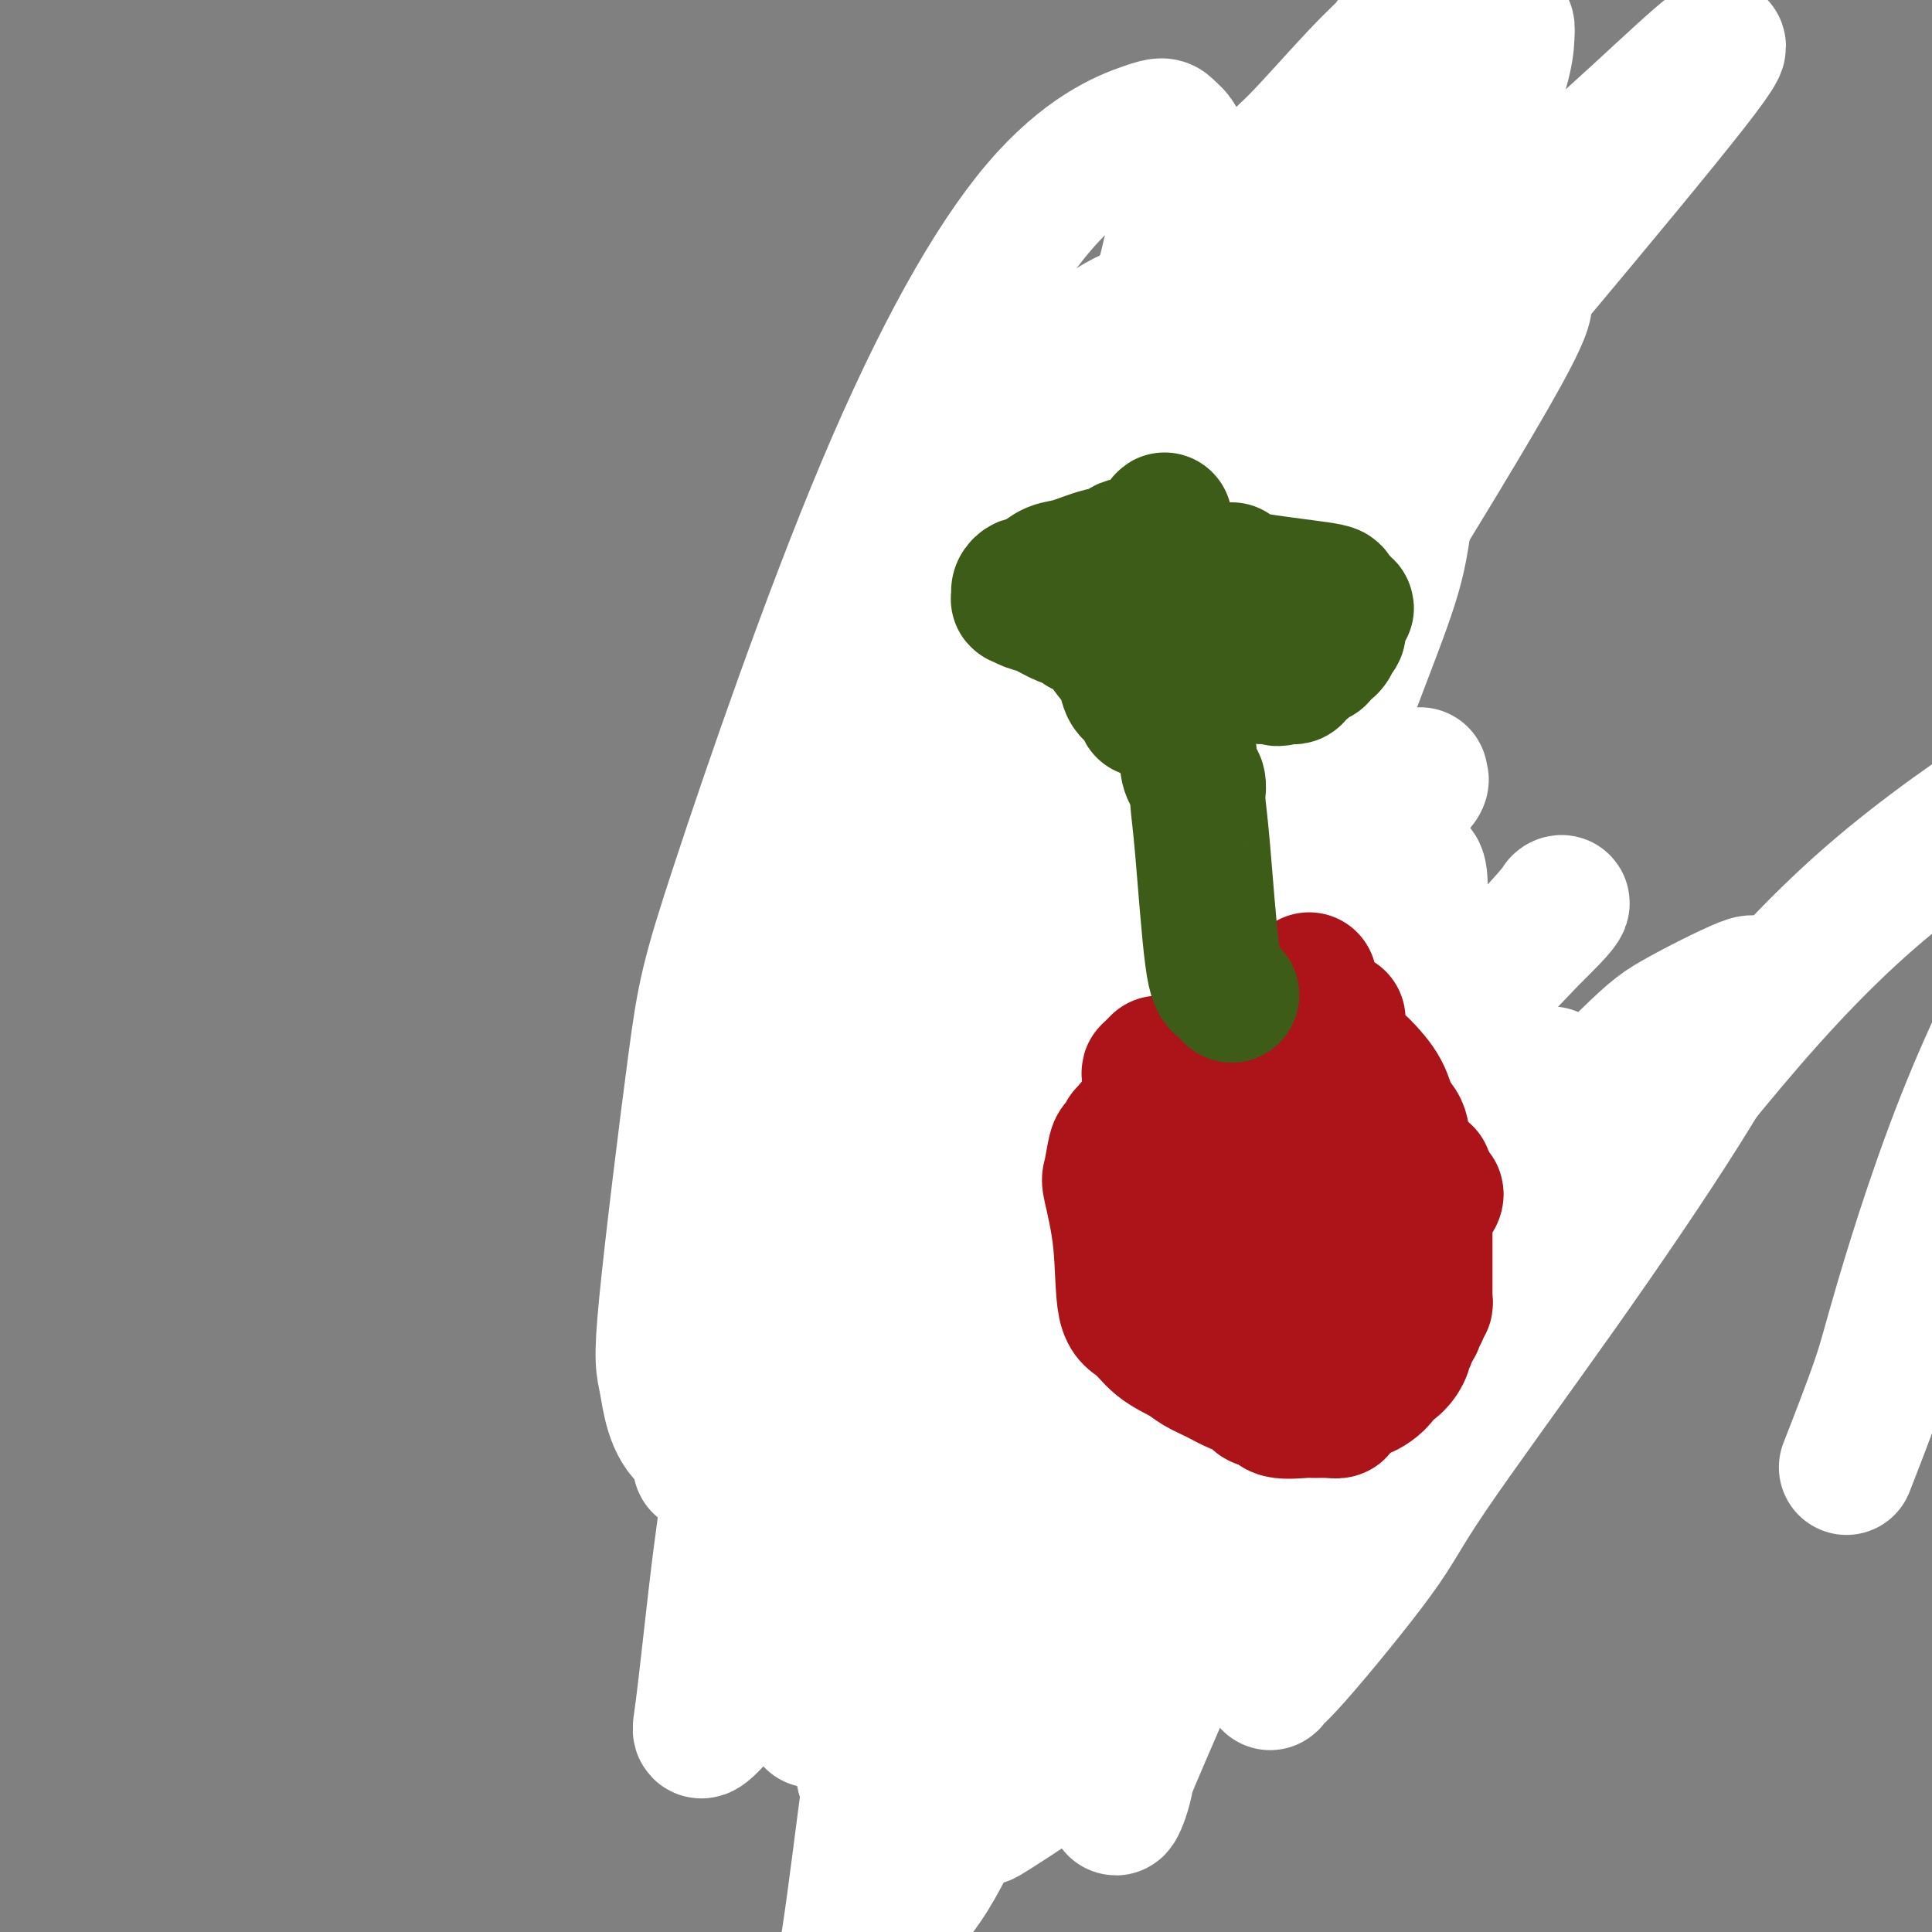 <svg viewBox='0 0 400 400' version='1.1' xmlns='http://www.w3.org/2000/svg' xmlns:xlink='http://www.w3.org/1999/xlink'><rect x="0" y="0" width="400" height="400" fill="#808080" stroke="none"/><g fill='none' stroke='#AD1419' stroke-width='28' stroke-linecap='round' stroke-linejoin='round'><path d='M194,243c0.000,0.000 0.100,0.100 0.1,0.1'/><path d='M200,246c0.060,-1.316 0.120,-2.633 0,-5c-0.120,-2.367 -0.421,-5.785 0,-8c0.421,-2.215 1.565,-3.228 2,-4c0.435,-0.772 0.161,-1.302 1,-2c0.839,-0.698 2.791,-1.562 4,-2c1.209,-0.438 1.675,-0.449 3,-1c1.325,-0.551 3.510,-1.640 5,-2c1.490,-0.360 2.286,0.011 3,0c0.714,-0.011 1.347,-0.405 2,0c0.653,0.405 1.327,1.607 2,3c0.673,1.393 1.346,2.976 2,4c0.654,1.024 1.290,1.489 2,3c0.710,1.511 1.494,4.069 2,6c0.506,1.931 0.735,3.235 1,4c0.265,0.765 0.565,0.993 1,2c0.435,1.007 1.003,2.795 1,4c-0.003,1.205 -0.578,1.828 -1,2c-0.422,0.172 -0.690,-0.108 -1,0c-0.310,0.108 -0.660,0.602 -1,1c-0.340,0.398 -0.670,0.699 -1,1'/><path d='M227,252c-1.032,0.579 -1.613,0.025 -2,0c-0.387,-0.025 -0.579,0.478 -1,1c-0.421,0.522 -1.070,1.064 -2,1c-0.930,-0.064 -2.140,-0.733 -3,-1c-0.860,-0.267 -1.371,-0.133 -2,0c-0.629,0.133 -1.377,0.264 -3,-1c-1.623,-1.264 -4.121,-3.922 -5,-4c-0.879,-0.078 -0.141,2.424 -2,-1c-1.859,-3.424 -6.317,-12.775 -8,-17c-1.683,-4.225 -0.592,-3.325 -1,-5c-0.408,-1.675 -2.316,-5.926 -3,-8c-0.684,-2.074 -0.143,-1.970 0,-2c0.143,-0.030 -0.112,-0.193 0,-1c0.112,-0.807 0.592,-2.258 1,-3c0.408,-0.742 0.745,-0.776 1,-1c0.255,-0.224 0.429,-0.638 1,-1c0.571,-0.362 1.541,-0.671 2,-1c0.459,-0.329 0.408,-0.677 1,-1c0.592,-0.323 1.828,-0.621 4,-1c2.172,-0.379 5.278,-0.840 7,-1c1.722,-0.160 2.058,-0.021 4,1c1.942,1.021 5.490,2.924 8,5c2.510,2.076 3.982,4.325 5,6c1.018,1.675 1.583,2.775 2,5c0.417,2.225 0.687,5.576 1,8c0.313,2.424 0.669,3.920 1,6c0.331,2.080 0.639,4.742 1,6c0.361,1.258 0.777,1.110 1,2c0.223,0.890 0.252,2.816 0,4c-0.252,1.184 -0.786,1.624 -1,2c-0.214,0.376 -0.107,0.688 0,1'/><path d='M234,251c0.646,5.439 -0.239,2.036 -1,1c-0.761,-1.036 -1.400,0.295 -2,1c-0.600,0.705 -1.162,0.783 -2,1c-0.838,0.217 -1.951,0.573 -3,1c-1.049,0.427 -2.035,0.924 -3,1c-0.965,0.076 -1.909,-0.269 -3,0c-1.091,0.269 -2.327,1.151 -4,1c-1.673,-0.151 -3.781,-1.337 -5,-2c-1.219,-0.663 -1.547,-0.803 -2,-1c-0.453,-0.197 -1.029,-0.450 -2,-1c-0.971,-0.550 -2.337,-1.396 -4,-6c-1.663,-4.604 -3.622,-12.965 -5,-17c-1.378,-4.035 -2.174,-3.744 -3,-5c-0.826,-1.256 -1.680,-4.058 -2,-6c-0.320,-1.942 -0.104,-3.023 0,-3c0.104,0.023 0.097,1.152 0,1c-0.097,-0.152 -0.284,-1.584 0,-2c0.284,-0.416 1.039,0.183 1,0c-0.039,-0.183 -0.871,-1.150 2,-1c2.871,0.150 9.446,1.415 13,2c3.554,0.585 4.089,0.491 6,2c1.911,1.509 5.199,4.622 7,7c1.801,2.378 2.115,4.019 3,7c0.885,2.981 2.339,7.300 3,10c0.661,2.700 0.527,3.781 1,6c0.473,2.219 1.552,5.575 2,9c0.448,3.425 0.264,6.918 0,9c-0.264,2.082 -0.610,2.753 -1,4c-0.390,1.247 -0.826,3.071 -1,4c-0.174,0.929 -0.087,0.965 0,1'/><path d='M229,275c-0.495,3.165 -0.731,2.077 -1,2c-0.269,-0.077 -0.570,0.856 -2,2c-1.430,1.144 -3.987,2.500 -5,3c-1.013,0.500 -0.480,0.145 -1,0c-0.520,-0.145 -2.093,-0.081 -4,0c-1.907,0.081 -4.147,0.180 -7,-1c-2.853,-1.180 -6.320,-3.640 -9,-6c-2.680,-2.360 -4.575,-4.619 -7,-10c-2.425,-5.381 -5.382,-13.882 -7,-20c-1.618,-6.118 -1.897,-9.853 -2,-12c-0.103,-2.147 -0.029,-2.707 0,-5c0.029,-2.293 0.012,-6.321 0,-9c-0.012,-2.679 -0.021,-4.011 1,-6c1.021,-1.989 3.072,-4.637 4,-6c0.928,-1.363 0.733,-1.443 2,-2c1.267,-0.557 3.995,-1.593 8,-2c4.005,-0.407 9.287,-0.187 12,0c2.713,0.187 2.858,0.341 4,1c1.142,0.659 3.281,1.823 5,4c1.719,2.177 3.018,5.368 4,7c0.982,1.632 1.648,1.706 3,4c1.352,2.294 3.389,6.807 5,11c1.611,4.193 2.796,8.064 4,13c1.204,4.936 2.427,10.936 3,14c0.573,3.064 0.496,3.192 1,6c0.504,2.808 1.587,8.296 2,11c0.413,2.704 0.155,2.622 0,4c-0.155,1.378 -0.206,4.215 -1,6c-0.794,1.785 -2.329,2.519 -3,3c-0.671,0.481 -0.477,0.709 -1,1c-0.523,0.291 -1.761,0.646 -3,1'/><path d='M234,289c-2.118,0.885 -3.914,0.598 -6,0c-2.086,-0.598 -4.461,-1.505 -6,-2c-1.539,-0.495 -2.241,-0.576 -4,-2c-1.759,-1.424 -4.576,-4.189 -7,-6c-2.424,-1.811 -4.454,-2.668 -8,-8c-3.546,-5.332 -8.607,-15.138 -11,-20c-2.393,-4.862 -2.119,-4.780 -3,-10c-0.881,-5.220 -2.917,-15.743 -4,-22c-1.083,-6.257 -1.214,-8.248 -1,-10c0.214,-1.752 0.772,-3.266 2,-5c1.228,-1.734 3.125,-3.689 3,-4c-0.125,-0.311 -2.271,1.023 -1,1c1.271,-0.023 5.959,-1.402 13,-1c7.041,0.402 16.434,2.586 21,4c4.566,1.414 4.306,2.060 6,4c1.694,1.940 5.342,5.176 8,9c2.658,3.824 4.327,8.235 5,11c0.673,2.765 0.351,3.882 1,7c0.649,3.118 2.271,8.237 3,13c0.729,4.763 0.565,9.169 1,13c0.435,3.831 1.467,7.088 2,9c0.533,1.912 0.566,2.481 0,4c-0.566,1.519 -1.731,3.990 -2,5c-0.269,1.010 0.360,0.559 0,1c-0.360,0.441 -1.708,1.772 -3,3c-1.292,1.228 -2.529,2.351 -5,3c-2.471,0.649 -6.178,0.823 -8,1c-1.822,0.177 -1.760,0.355 -3,1c-1.240,0.645 -3.783,1.756 -6,2c-2.217,0.244 -4.109,-0.378 -6,-1'/><path d='M215,289c-3.986,0.127 -2.450,-1.056 -4,-2c-1.550,-0.944 -6.187,-1.651 -10,-4c-3.813,-2.349 -6.802,-6.341 -8,-8c-1.198,-1.659 -0.603,-0.987 -2,-5c-1.397,-4.013 -4.785,-12.713 -7,-21c-2.215,-8.287 -3.256,-16.160 -4,-25c-0.744,-8.840 -1.192,-18.646 -1,-25c0.192,-6.354 1.024,-9.257 2,-12c0.976,-2.743 2.097,-5.326 3,-7c0.903,-1.674 1.589,-2.440 2,-3c0.411,-0.560 0.548,-0.915 1,-1c0.452,-0.085 1.218,0.100 1,0c-0.218,-0.100 -1.420,-0.484 1,0c2.420,0.484 8.463,1.837 14,7c5.537,5.163 10.569,14.135 13,19c2.431,4.865 2.261,5.622 3,10c0.739,4.378 2.387,12.376 4,19c1.613,6.624 3.189,11.875 4,18c0.811,6.125 0.855,13.124 1,17c0.145,3.876 0.390,4.629 1,7c0.610,2.371 1.586,6.359 2,10c0.414,3.641 0.267,6.936 0,9c-0.267,2.064 -0.652,2.896 -1,4c-0.348,1.104 -0.658,2.480 -2,4c-1.342,1.520 -3.716,3.185 -5,4c-1.284,0.815 -1.480,0.782 -3,1c-1.520,0.218 -4.366,0.687 -8,-1c-3.634,-1.687 -8.055,-5.531 -11,-8c-2.945,-2.469 -4.413,-3.563 -7,-7c-2.587,-3.437 -6.294,-9.219 -10,-15'/><path d='M184,274c-2.732,-4.865 -4.562,-9.527 -6,-13c-1.438,-3.473 -2.483,-5.757 -3,-7c-0.517,-1.243 -0.507,-1.445 -1,-3c-0.493,-1.555 -1.491,-4.462 -2,-9c-0.509,-4.538 -0.529,-10.706 -1,-14c-0.471,-3.294 -1.392,-3.715 -1,-8c0.392,-4.285 2.097,-12.433 3,-16c0.903,-3.567 1.005,-2.553 3,-3c1.995,-0.447 5.883,-2.354 8,-3c2.117,-0.646 2.461,-0.032 5,0c2.539,0.032 7.271,-0.517 12,0c4.729,0.517 9.454,2.102 12,3c2.546,0.898 2.912,1.109 5,3c2.088,1.891 5.896,5.462 9,10c3.104,4.538 5.504,10.044 7,13c1.496,2.956 2.090,3.363 3,6c0.910,2.637 2.138,7.505 3,12c0.862,4.495 1.359,8.617 2,12c0.641,3.383 1.426,6.028 2,8c0.574,1.972 0.938,3.270 1,4c0.062,0.730 -0.179,0.892 0,1c0.179,0.108 0.778,0.161 1,1c0.222,0.839 0.066,2.463 0,3c-0.066,0.537 -0.043,-0.012 0,0c0.043,0.012 0.107,0.586 0,1c-0.107,0.414 -0.383,0.668 -3,1c-2.617,0.332 -7.574,0.741 -15,-1c-7.426,-1.741 -17.320,-5.632 -22,-8c-4.680,-2.368 -4.145,-3.215 -6,-6c-1.855,-2.785 -6.102,-7.510 -9,-12c-2.898,-4.490 -4.449,-8.745 -6,-13'/><path d='M185,236c-3.307,-5.798 -1.074,-4.794 -1,-8c0.074,-3.206 -2.012,-10.622 -3,-18c-0.988,-7.378 -0.876,-14.719 -1,-19c-0.124,-4.281 -0.482,-5.501 0,-8c0.482,-2.499 1.803,-6.277 3,-9c1.197,-2.723 2.268,-4.390 5,-4c2.732,0.390 7.123,2.838 10,4c2.877,1.162 4.240,1.039 8,4c3.760,2.961 9.918,9.006 14,15c4.082,5.994 6.089,11.935 8,15c1.911,3.065 3.726,3.252 5,6c1.274,2.748 2.008,8.057 4,13c1.992,4.943 5.242,9.522 7,12c1.758,2.478 2.026,2.857 3,6c0.974,3.143 2.656,9.050 4,14c1.344,4.950 2.349,8.942 3,11c0.651,2.058 0.947,2.181 1,4c0.053,1.819 -0.138,5.335 0,8c0.138,2.665 0.606,4.479 0,6c-0.606,1.521 -2.285,2.747 -2,3c0.285,0.253 2.535,-0.469 1,-1c-1.535,-0.531 -6.855,-0.871 -15,-10c-8.145,-9.129 -19.116,-27.049 -24,-37c-4.884,-9.951 -3.682,-11.935 -5,-17c-1.318,-5.065 -5.157,-13.210 -6,-18c-0.843,-4.790 1.310,-6.223 2,-7c0.690,-0.777 -0.083,-0.896 0,-1c0.083,-0.104 1.022,-0.193 2,-1c0.978,-0.807 1.994,-2.333 3,-3c1.006,-0.667 2.002,-0.476 3,-1c0.998,-0.524 1.999,-1.762 3,-3'/><path d='M217,192c2.498,-1.389 3.243,-0.360 4,0c0.757,0.360 1.525,0.052 3,0c1.475,-0.052 3.657,0.153 8,4c4.343,3.847 10.847,11.338 15,18c4.153,6.662 5.955,12.497 8,18c2.045,5.503 4.333,10.673 6,15c1.667,4.327 2.713,7.809 3,10c0.287,2.191 -0.187,3.089 1,5c1.187,1.911 4.033,4.834 6,9c1.967,4.166 3.054,9.575 4,13c0.946,3.425 1.751,4.867 2,7c0.249,2.133 -0.059,4.957 0,7c0.059,2.043 0.484,3.304 -2,4c-2.484,0.696 -7.878,0.825 -11,1c-3.122,0.175 -3.971,0.394 -7,0c-3.029,-0.394 -8.239,-1.401 -14,-2c-5.761,-0.599 -12.075,-0.791 -15,-1c-2.925,-0.209 -2.462,-0.436 -4,-1c-1.538,-0.564 -5.077,-1.466 -9,-3c-3.923,-1.534 -8.229,-3.699 -11,-5c-2.771,-1.301 -4.005,-1.737 -7,-5c-2.995,-3.263 -7.750,-9.353 -11,-18c-3.250,-8.647 -4.994,-19.850 -6,-26c-1.006,-6.150 -1.274,-7.246 -2,-14c-0.726,-6.754 -1.912,-19.167 -2,-31c-0.088,-11.833 0.921,-23.085 4,-34c3.079,-10.915 8.227,-21.493 11,-27c2.773,-5.507 3.170,-5.944 7,-9c3.830,-3.056 11.094,-8.730 16,-12c4.906,-3.270 7.453,-4.135 10,-5'/><path d='M224,110c4.629,-2.588 3.203,-0.556 4,1c0.797,1.556 3.818,2.638 5,9c1.182,6.362 0.524,18.005 0,25c-0.524,6.995 -0.913,9.344 -1,16c-0.087,6.656 0.127,17.621 1,31c0.873,13.379 2.405,29.172 4,38c1.595,8.828 3.252,10.689 4,15c0.748,4.311 0.586,11.071 1,17c0.414,5.929 1.405,11.028 2,14c0.595,2.972 0.794,3.818 1,7c0.206,3.182 0.417,8.699 0,13c-0.417,4.301 -1.463,7.388 -2,9c-0.537,1.612 -0.564,1.751 -2,3c-1.436,1.249 -4.279,3.607 -8,4c-3.721,0.393 -8.320,-1.179 -11,-2c-2.680,-0.821 -3.441,-0.891 -7,-3c-3.559,-2.109 -9.917,-6.257 -15,-11c-5.083,-4.743 -8.892,-10.081 -11,-13c-2.108,-2.919 -2.516,-3.418 -4,-6c-1.484,-2.582 -4.042,-7.245 -7,-14c-2.958,-6.755 -6.314,-15.602 -8,-21c-1.686,-5.398 -1.703,-7.348 -3,-13c-1.297,-5.652 -3.875,-15.008 -5,-22c-1.125,-6.992 -0.797,-11.620 0,-16c0.797,-4.380 2.063,-8.511 3,-11c0.937,-2.489 1.547,-3.335 4,-5c2.453,-1.665 6.750,-4.147 11,-7c4.250,-2.853 8.452,-6.076 11,-8c2.548,-1.924 3.442,-2.550 7,-3c3.558,-0.450 9.779,-0.725 16,-1'/><path d='M214,156c4.753,1.528 8.636,5.848 10,7c1.364,1.152 0.211,-0.863 4,9c3.789,9.863 12.522,31.605 16,41c3.478,9.395 1.703,6.442 2,9c0.297,2.558 2.667,10.628 4,17c1.333,6.372 1.630,11.048 2,16c0.370,4.952 0.811,10.182 1,13c0.189,2.818 0.124,3.223 0,5c-0.124,1.777 -0.306,4.924 -1,8c-0.694,3.076 -1.900,6.081 -3,8c-1.100,1.919 -2.094,2.753 -5,4c-2.906,1.247 -7.723,2.909 -12,4c-4.277,1.091 -8.013,1.613 -10,2c-1.987,0.387 -2.225,0.641 -7,-4c-4.775,-4.641 -14.087,-14.175 -21,-30c-6.913,-15.825 -11.426,-37.941 -14,-50c-2.574,-12.059 -3.207,-14.061 -3,-22c0.207,-7.939 1.254,-21.816 3,-33c1.746,-11.184 4.190,-19.676 9,-29c4.810,-9.324 11.987,-19.480 16,-25c4.013,-5.520 4.862,-6.403 7,-9c2.138,-2.597 5.564,-6.907 9,-9c3.436,-2.093 6.880,-1.967 9,-2c2.120,-0.033 2.914,-0.224 4,1c1.086,1.224 2.463,3.863 3,12c0.537,8.137 0.235,21.771 0,30c-0.235,8.229 -0.403,11.051 1,21c1.403,9.949 4.378,27.025 7,40c2.622,12.975 4.892,21.850 6,27c1.108,5.150 1.054,6.575 1,8'/><path d='M252,225c2.824,13.471 2.884,9.650 3,10c0.116,0.350 0.287,4.872 1,9c0.713,4.128 1.967,7.862 2,10c0.033,2.138 -1.155,2.679 -2,3c-0.845,0.321 -1.346,0.423 -1,1c0.346,0.577 1.538,1.630 -2,3c-3.538,1.370 -11.806,3.059 -20,3c-8.194,-0.059 -16.315,-1.866 -21,-3c-4.685,-1.134 -5.936,-1.596 -10,-5c-4.064,-3.404 -10.943,-9.749 -15,-17c-4.057,-7.251 -5.293,-15.409 -6,-20c-0.707,-4.591 -0.886,-5.616 -1,-10c-0.114,-4.384 -0.165,-12.128 0,-20c0.165,-7.872 0.545,-15.874 1,-20c0.455,-4.126 0.985,-4.377 2,-8c1.015,-3.623 2.516,-10.618 4,-16c1.484,-5.382 2.953,-9.152 7,-12c4.047,-2.848 10.674,-4.773 14,-6c3.326,-1.227 3.352,-1.754 7,-2c3.648,-0.246 10.920,-0.209 18,0c7.080,0.209 13.970,0.592 18,1c4.030,0.408 5.200,0.841 8,1c2.800,0.159 7.228,0.046 9,0c1.772,-0.046 0.886,-0.023 0,0'/></g>
<g fill='none' stroke='#FFFFFF' stroke-width='28' stroke-linecap='round' stroke-linejoin='round'><path d='M218,303c-3.617,-1.104 -7.234,-2.207 -11,-11c-3.766,-8.793 -7.681,-25.275 -11,-39c-3.319,-13.725 -6.042,-24.691 -7,-37c-0.958,-12.309 -0.150,-25.960 0,-33c0.150,-7.040 -0.359,-7.470 0,-14c0.359,-6.530 1.587,-19.161 5,-32c3.413,-12.839 9.012,-25.885 12,-33c2.988,-7.115 3.366,-8.300 6,-13c2.634,-4.700 7.525,-12.917 12,-18c4.475,-5.083 8.536,-7.033 11,-8c2.464,-0.967 3.331,-0.950 5,0c1.669,0.950 4.139,2.834 6,8c1.861,5.166 3.114,13.614 4,28c0.886,14.386 1.406,34.708 2,46c0.594,11.292 1.262,13.552 1,27c-0.262,13.448 -1.455,38.082 -2,51c-0.545,12.918 -0.442,14.119 -2,22c-1.558,7.881 -4.779,22.441 -7,31c-2.221,8.559 -3.444,11.117 -3,10c0.444,-1.117 2.556,-5.910 4,-9c1.444,-3.090 2.222,-4.478 4,-13c1.778,-8.522 4.556,-24.178 8,-40c3.444,-15.822 7.552,-31.809 10,-41c2.448,-9.191 3.235,-11.586 6,-19c2.765,-7.414 7.509,-19.849 11,-29c3.491,-9.151 5.730,-15.020 7,-20c1.270,-4.980 1.573,-9.072 2,-11c0.427,-1.928 0.979,-1.694 0,-1c-0.979,0.694 -3.490,1.847 -6,3'/><path d='M285,108c-4.362,5.204 -12.268,17.214 -17,25c-4.732,7.786 -6.292,11.349 -9,21c-2.708,9.651 -6.566,25.389 -13,46c-6.434,20.611 -15.445,46.096 -20,61c-4.555,14.904 -4.653,19.227 -5,22c-0.347,2.773 -0.943,3.997 -1,4c-0.057,0.003 0.426,-1.216 0,0c-0.426,1.216 -1.760,4.866 0,-6c1.760,-10.866 6.615,-36.249 10,-51c3.385,-14.751 5.301,-18.871 10,-33c4.699,-14.129 12.183,-38.269 21,-59c8.817,-20.731 18.969,-38.054 28,-50c9.031,-11.946 16.942,-18.515 21,-22c4.058,-3.485 4.262,-3.886 5,-4c0.738,-0.114 2.011,0.060 -4,11c-6.011,10.940 -19.307,32.646 -27,45c-7.693,12.354 -9.782,15.355 -18,33c-8.218,17.645 -22.563,49.933 -35,79c-12.437,29.067 -22.965,54.912 -29,69c-6.035,14.088 -7.576,16.418 -11,24c-3.424,7.582 -8.730,20.416 -11,25c-2.270,4.584 -1.504,0.919 -1,0c0.504,-0.919 0.746,0.909 1,-9c0.254,-9.909 0.522,-31.554 5,-55c4.478,-23.446 13.168,-48.692 24,-78c10.832,-29.308 23.806,-62.676 31,-82c7.194,-19.324 8.609,-24.602 16,-39c7.391,-14.398 20.759,-37.915 28,-51c7.241,-13.085 8.355,-15.739 9,-17c0.645,-1.261 0.823,-1.131 1,-1'/><path d='M294,16c4.030,-6.502 -4.895,11.744 -13,26c-8.105,14.256 -15.389,24.522 -35,74c-19.611,49.478 -51.547,138.167 -65,177c-13.453,38.833 -8.423,27.809 -8,27c0.423,-0.809 -3.761,8.597 -7,15c-3.239,6.403 -5.532,9.803 -6,8c-0.468,-1.803 0.887,-8.810 7,-28c6.113,-19.190 16.982,-50.562 23,-68c6.018,-17.438 7.185,-20.943 15,-39c7.815,-18.057 22.277,-50.667 36,-78c13.723,-27.333 26.706,-49.391 34,-61c7.294,-11.609 8.901,-12.770 13,-18c4.099,-5.230 10.692,-14.528 13,-17c2.308,-2.472 0.330,1.884 -1,5c-1.330,3.116 -2.013,4.993 -9,18c-6.987,13.007 -20.278,37.145 -32,61c-11.722,23.855 -21.874,47.428 -32,69c-10.126,21.572 -20.226,41.144 -26,51c-5.774,9.856 -7.223,9.995 -9,12c-1.777,2.005 -3.882,5.877 -5,8c-1.118,2.123 -1.249,2.498 2,-3c3.249,-5.498 9.880,-16.868 18,-32c8.120,-15.132 17.730,-34.026 30,-57c12.270,-22.974 27.199,-50.028 35,-65c7.801,-14.972 8.474,-17.864 14,-30c5.526,-12.136 15.903,-33.517 21,-46c5.097,-12.483 4.913,-16.068 5,-18c0.087,-1.932 0.447,-2.213 -4,-2c-4.447,0.213 -13.699,0.918 -27,13c-13.301,12.082 -30.650,35.541 -48,59'/><path d='M233,77c-11.117,13.790 -14.910,18.766 -25,37c-10.090,18.234 -26.478,49.726 -37,72c-10.522,22.274 -15.179,35.330 -16,42c-0.821,6.670 2.193,6.956 4,7c1.807,0.044 2.407,-0.152 10,-6c7.593,-5.848 22.179,-17.348 40,-37c17.821,-19.652 38.876,-47.455 48,-60c9.124,-12.545 6.315,-9.833 24,-31c17.685,-21.167 55.862,-66.214 69,-83c13.138,-16.786 1.235,-5.310 -10,5c-11.235,10.310 -21.803,19.456 -37,36c-15.197,16.544 -35.023,40.488 -46,53c-10.977,12.512 -13.104,13.592 -20,22c-6.896,8.408 -18.562,24.143 -24,31c-5.438,6.857 -4.650,4.837 -5,5c-0.350,0.163 -1.839,2.511 0,2c1.839,-0.511 7.007,-3.881 16,-15c8.993,-11.119 21.813,-29.987 29,-40c7.187,-10.013 8.741,-11.171 14,-18c5.259,-6.829 14.222,-19.331 18,-26c3.778,-6.669 2.371,-7.507 2,-8c-0.371,-0.493 0.295,-0.641 -3,-1c-3.295,-0.359 -10.553,-0.929 -22,6c-11.447,6.929 -27.085,21.359 -36,30c-8.915,8.641 -11.107,11.495 -19,21c-7.893,9.505 -21.487,25.661 -31,39c-9.513,13.339 -14.946,23.860 -18,29c-3.054,5.140 -3.730,4.897 -4,5c-0.270,0.103 -0.135,0.551 0,1'/><path d='M154,195c-0.888,3.270 7.891,-6.055 16,-17c8.109,-10.945 15.548,-23.508 31,-48c15.452,-24.492 38.916,-60.911 51,-79c12.084,-18.089 12.788,-17.849 16,-21c3.212,-3.151 8.933,-9.694 13,-14c4.067,-4.306 6.482,-6.374 8,-8c1.518,-1.626 2.139,-2.809 2,-3c-0.139,-0.191 -1.038,0.611 -8,11c-6.962,10.389 -19.985,30.366 -27,42c-7.015,11.634 -8.020,14.925 -14,26c-5.980,11.075 -16.933,29.935 -24,43c-7.067,13.065 -10.246,20.335 -12,24c-1.754,3.665 -2.083,3.724 -2,4c0.083,0.276 0.579,0.770 4,-3c3.421,-3.770 9.768,-11.803 19,-24c9.232,-12.197 21.350,-28.560 28,-38c6.650,-9.440 7.834,-11.959 13,-20c5.166,-8.041 14.314,-21.603 19,-30c4.686,-8.397 4.909,-11.628 5,-13c0.091,-1.372 0.049,-0.885 0,-1c-0.049,-0.115 -0.105,-0.831 -3,4c-2.895,4.831 -8.628,15.208 -17,31c-8.372,15.792 -19.384,36.998 -25,48c-5.616,11.002 -5.835,11.800 -11,22c-5.165,10.200 -15.277,29.802 -20,40c-4.723,10.198 -4.057,10.992 -6,15c-1.943,4.008 -6.496,11.232 -8,14c-1.504,2.768 0.040,1.082 1,0c0.960,-1.082 1.335,-1.561 5,-7c3.665,-5.439 10.618,-15.840 18,-28c7.382,-12.160 15.191,-26.080 23,-40'/><path d='M249,125c10.824,-19.515 14.384,-30.803 18,-38c3.616,-7.197 7.289,-10.302 6,-13c-1.289,-2.698 -7.540,-4.990 -13,-3c-5.460,1.990 -10.130,8.262 -14,13c-3.870,4.738 -6.940,7.941 -15,17c-8.060,9.059 -21.109,23.974 -28,32c-6.891,8.026 -7.623,9.161 -11,14c-3.377,4.839 -9.397,13.380 -12,18c-2.603,4.620 -1.788,5.318 -1,5c0.788,-0.318 1.550,-1.652 1,-1c-0.550,0.652 -2.413,3.291 3,-3c5.413,-6.291 18.102,-21.513 28,-38c9.898,-16.487 17.007,-34.238 21,-44c3.993,-9.762 4.872,-11.536 7,-19c2.128,-7.464 5.506,-20.619 6,-28c0.494,-7.381 -1.894,-8.990 -3,-10c-1.106,-1.010 -0.929,-1.423 -5,0c-4.071,1.423 -12.391,4.682 -22,16c-9.609,11.318 -20.506,30.696 -32,58c-11.494,27.304 -23.586,62.534 -30,82c-6.414,19.466 -7.152,23.170 -9,37c-1.848,13.830 -4.807,37.787 -6,50c-1.193,12.213 -0.620,12.681 0,16c0.620,3.319 1.286,9.489 5,12c3.714,2.511 10.476,1.362 19,-4c8.524,-5.362 18.812,-14.937 25,-21c6.188,-6.063 8.277,-8.615 14,-18c5.723,-9.385 15.079,-25.604 22,-42c6.921,-16.396 11.406,-32.970 14,-44c2.594,-11.030 3.297,-16.515 4,-22'/><path d='M241,147c3.270,-18.214 2.446,-30.749 1,-40c-1.446,-9.251 -3.513,-15.220 -5,-18c-1.487,-2.780 -2.395,-2.373 -5,-3c-2.605,-0.627 -6.908,-2.290 -12,-3c-5.092,-0.710 -10.972,-0.467 -18,6c-7.028,6.467 -15.204,19.158 -19,23c-3.796,3.842 -3.212,-1.166 -9,15c-5.788,16.166 -17.948,53.507 -23,77c-5.052,23.493 -2.996,33.139 -2,39c0.996,5.861 0.933,7.937 1,9c0.067,1.063 0.264,1.112 2,1c1.736,-0.112 5.011,-0.384 8,-3c2.989,-2.616 5.692,-7.576 7,-14c1.308,-6.424 1.222,-14.313 1,-19c-0.222,-4.687 -0.580,-6.173 -1,-10c-0.420,-3.827 -0.904,-9.995 -2,-11c-1.096,-1.005 -2.806,3.152 -4,6c-1.194,2.848 -1.871,4.387 -3,14c-1.129,9.613 -2.709,27.301 -4,45c-1.291,17.699 -2.292,35.411 -3,45c-0.708,9.589 -1.124,11.057 -2,18c-0.876,6.943 -2.212,19.363 -3,26c-0.788,6.637 -1.028,7.493 -1,8c0.028,0.507 0.325,0.665 2,-1c1.675,-1.665 4.728,-5.153 12,-15c7.272,-9.847 18.764,-26.052 25,-35c6.236,-8.948 7.217,-10.640 15,-21c7.783,-10.360 22.366,-29.389 34,-44c11.634,-14.611 20.317,-24.806 29,-35'/><path d='M262,207c22.504,-27.650 20.264,-21.274 21,-20c0.736,1.274 4.449,-2.555 7,-5c2.551,-2.445 3.942,-3.507 4,1c0.058,4.507 -1.215,14.582 -2,21c-0.785,6.418 -1.082,9.177 -5,20c-3.918,10.823 -11.456,29.708 -17,46c-5.544,16.292 -9.094,29.990 -16,48c-6.906,18.010 -17.166,40.332 -21,50c-3.834,9.668 -1.240,6.683 0,1c1.240,-5.683 1.126,-14.065 2,-20c0.874,-5.935 2.735,-9.424 6,-24c3.265,-14.576 7.935,-40.239 14,-64c6.065,-23.761 13.526,-45.619 18,-57c4.474,-11.381 5.960,-12.285 9,-18c3.040,-5.715 7.634,-16.241 10,-21c2.366,-4.759 2.503,-3.751 2,-3c-0.503,0.751 -1.645,1.244 -1,0c0.645,-1.244 3.076,-4.226 -3,4c-6.076,8.226 -20.658,27.658 -29,39c-8.342,11.342 -10.443,14.592 -17,25c-6.557,10.408 -17.571,27.972 -27,42c-9.429,14.028 -17.272,24.518 -23,32c-5.728,7.482 -9.340,11.955 -11,14c-1.660,2.045 -1.369,1.661 -2,2c-0.631,0.339 -2.183,1.402 0,-4c2.183,-5.402 8.102,-17.268 12,-24c3.898,-6.732 5.777,-8.330 11,-17c5.223,-8.670 13.791,-24.411 19,-36c5.209,-11.589 7.060,-19.025 8,-23c0.940,-3.975 0.970,-4.487 1,-5'/><path d='M232,211c0.836,-5.507 -1.575,-5.274 -7,-3c-5.425,2.274 -13.865,6.587 -19,9c-5.135,2.413 -6.967,2.924 -13,9c-6.033,6.076 -16.269,17.716 -24,29c-7.731,11.284 -12.959,22.212 -17,31c-4.041,8.788 -6.896,15.435 -7,17c-0.104,1.565 2.543,-1.952 6,-6c3.457,-4.048 7.723,-8.626 11,-13c3.277,-4.374 5.566,-8.544 12,-19c6.434,-10.456 17.014,-27.197 26,-40c8.986,-12.803 16.380,-21.667 20,-26c3.620,-4.333 3.467,-4.137 4,-6c0.533,-1.863 1.752,-5.787 1,-2c-0.752,3.787 -3.473,15.285 -5,23c-1.527,7.715 -1.858,11.647 -6,25c-4.142,13.353 -12.095,36.126 -18,57c-5.905,20.874 -9.764,39.848 -12,51c-2.236,11.152 -2.851,14.483 -4,23c-1.149,8.517 -2.833,22.221 -4,30c-1.167,7.779 -1.819,9.633 1,7c2.819,-2.633 9.107,-9.754 13,-15c3.893,-5.246 5.391,-8.617 12,-22c6.609,-13.383 18.329,-36.776 32,-61c13.671,-24.224 29.292,-49.278 38,-63c8.708,-13.722 10.504,-16.112 18,-24c7.496,-7.888 20.694,-21.274 27,-28c6.306,-6.726 5.721,-6.793 6,-7c0.279,-0.207 1.421,-0.556 -2,3c-3.421,3.556 -11.406,11.016 -21,23c-9.594,11.984 -20.797,28.492 -32,45'/><path d='M268,258c-10.957,14.181 -10.851,14.134 -17,25c-6.149,10.866 -18.554,32.646 -27,48c-8.446,15.354 -12.933,24.283 -16,30c-3.067,5.717 -4.713,8.222 -5,9c-0.287,0.778 0.787,-0.170 2,-1c1.213,-0.830 2.566,-1.541 14,-20c11.434,-18.459 32.950,-54.666 45,-73c12.050,-18.334 14.635,-18.793 16,-19c1.365,-0.207 1.510,-0.160 0,0c-1.510,0.160 -4.674,0.435 -11,7c-6.326,6.565 -15.812,19.422 -21,27c-5.188,7.578 -6.076,9.878 -11,18c-4.924,8.122 -13.882,22.065 -20,33c-6.118,10.935 -9.395,18.862 -11,24c-1.605,5.138 -1.539,7.486 -2,9c-0.461,1.514 -1.451,2.195 2,0c3.451,-2.195 11.341,-7.266 16,-11c4.659,-3.734 6.088,-6.132 12,-15c5.912,-8.868 16.309,-24.205 25,-37c8.691,-12.795 15.676,-23.048 20,-31c4.324,-7.952 5.986,-13.604 7,-16c1.014,-2.396 1.378,-1.536 0,-2c-1.378,-0.464 -4.498,-2.252 -13,1c-8.502,3.252 -22.385,11.546 -30,17c-7.615,5.454 -8.963,8.069 -16,15c-7.037,6.931 -19.762,18.177 -29,27c-9.238,8.823 -14.987,15.221 -18,19c-3.013,3.779 -3.289,4.937 -4,6c-0.711,1.063 -1.855,2.032 -3,3'/><path d='M173,351c-10.426,10.769 -1.491,2.693 7,-6c8.491,-8.693 16.539,-18.003 21,-24c4.461,-5.997 5.335,-8.680 10,-16c4.665,-7.320 13.120,-19.275 19,-28c5.880,-8.725 9.185,-14.219 12,-18c2.815,-3.781 5.142,-5.848 2,-4c-3.142,1.848 -11.751,7.610 -16,10c-4.249,2.390 -4.137,1.409 -12,14c-7.863,12.591 -23.700,38.753 -31,55c-7.300,16.247 -6.063,22.579 -6,27c0.063,4.421 -1.049,6.933 1,8c2.049,1.067 7.258,0.691 18,-7c10.742,-7.691 27.017,-22.696 36,-32c8.983,-9.304 10.674,-12.908 20,-24c9.326,-11.092 26.285,-29.672 42,-46c15.715,-16.328 30.184,-30.405 38,-38c7.816,-7.595 8.979,-8.710 13,-11c4.021,-2.290 10.900,-5.756 14,-7c3.100,-1.244 2.421,-0.267 0,4c-2.421,4.267 -6.585,11.823 -13,22c-6.415,10.177 -15.082,22.974 -25,37c-9.918,14.026 -21.088,29.280 -27,38c-5.912,8.720 -6.568,10.906 -11,17c-4.432,6.094 -12.641,16.095 -17,21c-4.359,4.905 -4.870,4.715 -5,5c-0.130,0.285 0.120,1.045 0,-1c-0.120,-2.045 -0.609,-6.897 2,-16c2.609,-9.103 8.317,-22.458 12,-31c3.683,-8.542 5.342,-12.271 7,-16'/><path d='M284,284c5.381,-12.210 9.334,-19.234 14,-27c4.666,-7.766 10.045,-16.275 14,-22c3.955,-5.725 6.486,-8.665 7,-9c0.514,-0.335 -0.990,1.936 0,0c0.990,-1.936 4.473,-8.080 0,2c-4.473,10.080 -16.903,36.382 -23,51c-6.097,14.618 -5.861,17.551 -6,20c-0.139,2.449 -0.655,4.414 -1,6c-0.345,1.586 -0.521,2.794 4,-3c4.521,-5.794 13.739,-18.589 19,-26c5.261,-7.411 6.566,-9.438 13,-18c6.434,-8.562 17.997,-23.658 29,-37c11.003,-13.342 21.446,-24.929 33,-35c11.554,-10.071 24.221,-18.627 31,-23c6.779,-4.373 7.672,-4.564 10,-6c2.328,-1.436 6.092,-4.115 7,-2c0.908,2.115 -1.040,9.026 -2,14c-0.960,4.974 -0.931,8.012 -5,17c-4.069,8.988 -12.237,23.928 -19,40c-6.763,16.072 -12.122,33.277 -15,43c-2.878,9.723 -3.275,11.964 -5,17c-1.725,5.036 -4.779,12.867 -6,16c-1.221,3.133 -0.611,1.566 0,0'/></g>
<g fill='none' stroke='#AD1419' stroke-width='28' stroke-linecap='round' stroke-linejoin='round'><path d='M234,271c0.000,0.000 0.100,0.100 0.1,0.1'/><path d='M256,264c0.000,0.000 0.100,0.100 0.1,0.1'/><path d='M254,268c0.139,-0.071 0.279,-0.142 2,0c1.721,0.142 5.024,0.498 8,1c2.976,0.502 5.625,1.152 7,2c1.375,0.848 1.476,1.896 2,3c0.524,1.104 1.470,2.265 2,4c0.530,1.735 0.643,4.044 1,5c0.357,0.956 0.959,0.559 1,1c0.041,0.441 -0.480,1.721 -1,3'/><path d='M276,287c0.878,2.411 0.572,0.437 0,0c-0.572,-0.437 -1.409,0.663 -2,1c-0.591,0.337 -0.936,-0.089 -1,0c-0.064,0.089 0.154,0.693 0,1c-0.154,0.307 -0.681,0.316 -2,0c-1.319,-0.316 -3.430,-0.956 -5,-2c-1.570,-1.044 -2.598,-2.493 -4,-4c-1.402,-1.507 -3.177,-3.071 -4,-4c-0.823,-0.929 -0.695,-1.222 -1,-2c-0.305,-0.778 -1.042,-2.040 -2,-3c-0.958,-0.960 -2.138,-1.617 -3,-2c-0.862,-0.383 -1.408,-0.492 -2,-2c-0.592,-1.508 -1.231,-4.415 -2,-7c-0.769,-2.585 -1.670,-4.849 -2,-6c-0.330,-1.151 -0.091,-1.188 0,-2c0.091,-0.812 0.034,-2.399 0,-3c-0.034,-0.601 -0.046,-0.218 0,0c0.046,0.218 0.148,0.269 0,0c-0.148,-0.269 -0.546,-0.860 0,-1c0.546,-0.140 2.038,0.169 3,0c0.962,-0.169 1.396,-0.817 2,-1c0.604,-0.183 1.377,0.097 2,0c0.623,-0.097 1.095,-0.572 2,-1c0.905,-0.428 2.244,-0.807 3,-1c0.756,-0.193 0.930,-0.198 2,0c1.070,0.198 3.035,0.599 5,1'/><path d='M265,249c3.743,0.001 3.602,1.505 5,3c1.398,1.495 4.336,2.981 6,5c1.664,2.019 2.054,4.571 3,8c0.946,3.429 2.449,7.735 2,12c-0.449,4.265 -2.848,8.488 -4,10c-1.152,1.512 -1.056,0.314 -1,0c0.056,-0.314 0.071,0.256 -1,1c-1.071,0.744 -3.229,1.660 -5,2c-1.771,0.340 -3.156,0.102 -4,0c-0.844,-0.102 -1.149,-0.068 -2,0c-0.851,0.068 -2.250,0.170 -3,0c-0.750,-0.170 -0.851,-0.612 -1,-1c-0.149,-0.388 -0.344,-0.722 -1,-1c-0.656,-0.278 -1.771,-0.499 -3,-1c-1.229,-0.501 -2.572,-1.283 -4,-2c-1.428,-0.717 -2.940,-1.370 -4,-2c-1.060,-0.630 -1.669,-1.237 -3,-2c-1.331,-0.763 -3.383,-1.683 -5,-3c-1.617,-1.317 -2.798,-3.031 -4,-4c-1.202,-0.969 -2.424,-1.192 -3,-4c-0.576,-2.808 -0.505,-8.200 -1,-13c-0.495,-4.800 -1.554,-9.007 -2,-11c-0.446,-1.993 -0.278,-1.773 0,-3c0.278,-1.227 0.666,-3.901 1,-5c0.334,-1.099 0.615,-0.625 1,-1c0.385,-0.375 0.873,-1.601 1,-2c0.127,-0.399 -0.107,0.029 0,0c0.107,-0.029 0.553,-0.514 1,-1'/><path d='M234,234c0.791,-1.535 0.767,-0.873 1,-1c0.233,-0.127 0.722,-1.045 2,-1c1.278,0.045 3.344,1.051 4,0c0.656,-1.051 -0.098,-4.161 3,0c3.098,4.161 10.049,15.592 13,22c2.951,6.408 1.902,7.793 2,9c0.098,1.207 1.343,2.235 2,3c0.657,0.765 0.727,1.266 1,2c0.273,0.734 0.748,1.702 1,2c0.252,0.298 0.280,-0.075 0,0c-0.280,0.075 -0.867,0.597 -1,1c-0.133,0.403 0.190,0.685 0,1c-0.190,0.315 -0.891,0.661 -1,1c-0.109,0.339 0.376,0.669 0,1c-0.376,0.331 -1.611,0.662 -2,1c-0.389,0.338 0.068,0.682 0,1c-0.068,0.318 -0.661,0.611 -1,1c-0.339,0.389 -0.423,0.875 -1,1c-0.577,0.125 -1.647,-0.110 -2,0c-0.353,0.110 0.009,0.565 0,1c-0.009,0.435 -0.390,0.849 -1,1c-0.610,0.151 -1.448,0.037 -2,0c-0.552,-0.037 -0.819,0.001 -1,0c-0.181,-0.001 -0.275,-0.042 -1,0c-0.725,0.042 -2.080,0.165 -3,0c-0.920,-0.165 -1.406,-0.619 -2,-1c-0.594,-0.381 -1.297,-0.691 -2,-1'/><path d='M243,278c-2.099,-0.818 -1.845,-1.862 -2,-2c-0.155,-0.138 -0.718,0.629 -2,-3c-1.282,-3.629 -3.282,-11.655 -4,-15c-0.718,-3.345 -0.153,-2.010 0,-2c0.153,0.010 -0.107,-1.306 0,-2c0.107,-0.694 0.580,-0.767 1,-1c0.420,-0.233 0.788,-0.627 2,-1c1.212,-0.373 3.267,-0.725 4,-1c0.733,-0.275 0.142,-0.472 1,-1c0.858,-0.528 3.164,-1.385 5,-2c1.836,-0.615 3.201,-0.988 4,-1c0.799,-0.012 1.031,0.336 2,0c0.969,-0.336 2.676,-1.358 4,-2c1.324,-0.642 2.265,-0.904 3,-1c0.735,-0.096 1.262,-0.025 2,0c0.738,0.025 1.686,0.003 3,0c1.314,-0.003 2.995,0.013 4,0c1.005,-0.013 1.333,-0.056 2,0c0.667,0.056 1.674,0.211 3,0c1.326,-0.211 2.972,-0.788 4,-1c1.028,-0.212 1.436,-0.057 2,0c0.564,0.057 1.282,0.018 2,0c0.718,-0.018 1.435,-0.016 2,0c0.565,0.016 0.976,0.046 1,0c0.024,-0.046 -0.340,-0.166 0,0c0.340,0.166 1.383,0.619 2,1c0.617,0.381 0.809,0.691 1,1'/><path d='M289,245c4.271,0.381 0.949,0.834 0,1c-0.949,0.166 0.475,0.045 1,0c0.525,-0.045 0.150,-0.013 0,0c-0.150,0.013 -0.075,0.006 0,0'/><path d='M278,229c0.000,0.000 0.100,0.100 0.1,0.1'/><path d='M265,230c-0.669,0.342 -1.338,0.685 0,-1c1.338,-1.685 4.681,-5.397 8,-7c3.319,-1.603 6.612,-1.099 8,-1c1.388,0.099 0.871,-0.209 1,0c0.129,0.209 0.903,0.935 1,1c0.097,0.065 -0.484,-0.530 0,0c0.484,0.530 2.032,2.183 3,4c0.968,1.817 1.356,3.796 2,5c0.644,1.204 1.545,1.633 2,3c0.455,1.367 0.464,3.673 1,5c0.536,1.327 1.597,1.675 2,2c0.403,0.325 0.146,0.626 0,1c-0.146,0.374 -0.183,0.821 0,1c0.183,0.179 0.585,0.089 1,0c0.415,-0.089 0.842,-0.178 1,0c0.158,0.178 0.045,0.622 0,1c-0.045,0.378 -0.023,0.689 0,1'/><path d='M295,245c2.183,3.935 0.641,1.772 0,1c-0.641,-0.772 -0.380,-0.153 0,0c0.380,0.153 0.879,-0.159 1,0c0.121,0.159 -0.136,0.790 0,1c0.136,0.210 0.663,-0.001 1,0c0.337,0.001 0.483,0.214 0,1c-0.483,0.786 -1.593,2.146 -2,3c-0.407,0.854 -0.109,1.201 0,1c0.109,-0.201 0.029,-0.952 0,0c-0.029,0.952 -0.008,3.607 0,5c0.008,1.393 0.002,1.524 0,2c-0.002,0.476 -0.000,1.297 0,2c0.000,0.703 -0.000,1.287 0,2c0.000,0.713 0.001,1.554 0,2c-0.001,0.446 -0.004,0.497 0,1c0.004,0.503 0.015,1.458 0,2c-0.015,0.542 -0.056,0.671 0,1c0.056,0.329 0.207,0.857 0,1c-0.207,0.143 -0.774,-0.097 -1,0c-0.226,0.097 -0.112,0.533 0,1c0.112,0.467 0.224,0.965 0,1c-0.224,0.035 -0.782,-0.393 -1,0c-0.218,0.393 -0.097,1.606 0,2c0.097,0.394 0.171,-0.030 0,0c-0.171,0.030 -0.585,0.515 -1,1'/><path d='M292,275c-0.699,4.786 -0.947,1.750 -1,1c-0.053,-0.750 0.089,0.786 0,2c-0.089,1.214 -0.408,2.107 -1,3c-0.592,0.893 -1.458,1.784 -2,2c-0.542,0.216 -0.760,-0.245 -1,0c-0.240,0.245 -0.500,1.197 -1,2c-0.500,0.803 -1.238,1.458 -2,2c-0.762,0.542 -1.548,0.972 -2,1c-0.452,0.028 -0.571,-0.346 -1,0c-0.429,0.346 -1.169,1.413 -2,2c-0.831,0.587 -1.752,0.693 -2,1c-0.248,0.307 0.179,0.816 0,1c-0.179,0.184 -0.963,0.044 -2,0c-1.037,-0.044 -2.326,0.010 -3,0c-0.674,-0.010 -0.731,-0.082 -2,0c-1.269,0.082 -3.750,0.318 -5,0c-1.250,-0.318 -1.270,-1.189 -2,-2c-0.730,-0.811 -2.170,-1.562 -3,-2c-0.830,-0.438 -1.048,-0.562 -1,-1c0.048,-0.438 0.364,-1.191 0,-2c-0.364,-0.809 -1.407,-1.673 -2,-2c-0.593,-0.327 -0.736,-0.118 -1,-1c-0.264,-0.882 -0.648,-2.855 -1,-4c-0.352,-1.145 -0.672,-1.461 -1,-2c-0.328,-0.539 -0.665,-1.302 -1,-2c-0.335,-0.698 -0.667,-1.331 -1,-2c-0.333,-0.669 -0.667,-1.372 -1,-2c-0.333,-0.628 -0.667,-1.179 -1,-2c-0.333,-0.821 -0.667,-1.910 -1,-3'/><path d='M249,265c-2.901,-5.131 -2.154,-4.459 -2,-4c0.154,0.459 -0.286,0.705 -1,-1c-0.714,-1.705 -1.702,-5.361 -2,-7c-0.298,-1.639 0.093,-1.262 0,-1c-0.093,0.262 -0.670,0.408 -1,-1c-0.330,-1.408 -0.414,-4.369 -1,-6c-0.586,-1.631 -1.674,-1.933 -2,-2c-0.326,-0.067 0.110,0.099 0,0c-0.110,-0.099 -0.765,-0.465 -1,-1c-0.235,-0.535 -0.049,-1.240 0,-2c0.049,-0.760 -0.039,-1.576 0,-2c0.039,-0.424 0.207,-0.456 0,-1c-0.207,-0.544 -0.788,-1.601 -1,-2c-0.212,-0.399 -0.057,-0.142 0,-1c0.057,-0.858 0.014,-2.833 0,-4c-0.014,-1.167 -0.001,-1.528 0,-2c0.001,-0.472 -0.011,-1.055 0,-2c0.011,-0.945 0.044,-2.253 0,-3c-0.044,-0.747 -0.166,-0.932 0,-1c0.166,-0.068 0.619,-0.019 1,0c0.381,0.019 0.691,0.010 1,0'/><path d='M240,222c0.031,-3.027 -0.391,-1.595 0,-1c0.391,0.595 1.596,0.351 2,0c0.404,-0.351 0.006,-0.810 0,-1c-0.006,-0.190 0.379,-0.111 1,0c0.621,0.111 1.477,0.254 2,0c0.523,-0.254 0.713,-0.905 1,-1c0.287,-0.095 0.672,0.367 2,0c1.328,-0.367 3.598,-1.561 5,-2c1.402,-0.439 1.934,-0.122 2,0c0.066,0.122 -0.336,0.048 0,0c0.336,-0.048 1.410,-0.069 2,0c0.590,0.069 0.697,0.229 1,0c0.303,-0.229 0.802,-0.849 1,-1c0.198,-0.151 0.094,0.165 0,0c-0.094,-0.165 -0.180,-0.812 0,-1c0.180,-0.188 0.625,0.083 1,0c0.375,-0.083 0.681,-0.521 1,-1c0.319,-0.479 0.653,-1.000 1,-1c0.347,0.000 0.709,0.522 1,0c0.291,-0.522 0.512,-2.087 1,-3c0.488,-0.913 1.244,-1.172 2,-2c0.756,-0.828 1.511,-2.223 2,-3c0.489,-0.777 0.711,-0.936 1,-1c0.289,-0.064 0.644,-0.032 1,0'/><path d='M270,204c2.028,-2.074 0.599,-0.758 0,0c-0.599,0.758 -0.367,0.959 0,1c0.367,0.041 0.869,-0.077 1,0c0.131,0.077 -0.110,0.350 0,1c0.110,0.650 0.569,1.676 1,2c0.431,0.324 0.833,-0.053 1,0c0.167,0.053 0.100,0.536 0,1c-0.100,0.464 -0.234,0.909 0,1c0.234,0.091 0.837,-0.172 1,0c0.163,0.172 -0.114,0.778 0,1c0.114,0.222 0.618,0.059 1,0c0.382,-0.059 0.641,-0.016 1,0c0.359,0.016 0.817,0.005 1,0c0.183,-0.005 0.092,-0.002 0,0'/></g>
<g fill='none' stroke='#3D5C18' stroke-width='28' stroke-linecap='round' stroke-linejoin='round'><path d='M255,206c-0.671,-0.759 -1.343,-1.519 -2,-2c-0.657,-0.481 -1.301,-0.684 -2,-6c-0.699,-5.316 -1.454,-15.746 -2,-22c-0.546,-6.254 -0.882,-8.331 -1,-10c-0.118,-1.669 -0.016,-2.929 0,-3c0.016,-0.071 -0.052,1.049 0,1c0.052,-0.049 0.224,-1.265 0,-2c-0.224,-0.735 -0.843,-0.989 -1,-1c-0.157,-0.011 0.147,0.219 0,0c-0.147,-0.219 -0.746,-0.888 -1,-2c-0.254,-1.112 -0.163,-2.668 0,-3c0.163,-0.332 0.399,0.561 0,0c-0.399,-0.561 -1.431,-2.577 -2,-4c-0.569,-1.423 -0.675,-2.253 -1,-3c-0.325,-0.747 -0.871,-1.411 -1,-2c-0.129,-0.589 0.158,-1.104 0,-2c-0.158,-0.896 -0.760,-2.172 -1,-3c-0.240,-0.828 -0.117,-1.207 0,-2c0.117,-0.793 0.227,-2.001 0,-4c-0.227,-1.999 -0.793,-4.790 -1,-6c-0.207,-1.210 -0.055,-0.840 0,-2c0.055,-1.160 0.015,-3.851 0,-6c-0.015,-2.149 -0.004,-3.757 0,-5c0.004,-1.243 0.002,-2.122 0,-3'/><path d='M240,114c-0.138,-4.737 0.015,-2.579 0,-2c-0.015,0.579 -0.200,-0.419 0,-1c0.200,-0.581 0.786,-0.744 1,-1c0.214,-0.256 0.057,-0.605 0,-1c-0.057,-0.395 -0.015,-0.837 0,-1c0.015,-0.163 0.004,-0.047 0,0c-0.004,0.047 -0.002,0.023 0,0'/><path d='M241,108c0.197,-0.827 0.191,0.107 0,1c-0.191,0.893 -0.565,1.745 -1,2c-0.435,0.255 -0.929,-0.087 -1,0c-0.071,0.087 0.281,0.605 -1,1c-1.281,0.395 -4.194,0.668 -5,1c-0.806,0.332 0.496,0.722 0,1c-0.496,0.278 -2.791,0.443 -5,1c-2.209,0.557 -4.332,1.508 -6,2c-1.668,0.492 -2.882,0.527 -4,1c-1.118,0.473 -2.142,1.385 -3,2c-0.858,0.615 -1.551,0.934 -2,1c-0.449,0.066 -0.656,-0.122 -1,0c-0.344,0.122 -0.826,0.554 -1,1c-0.174,0.446 -0.041,0.908 0,1c0.041,0.092 -0.010,-0.184 0,0c0.010,0.184 0.080,0.828 0,1c-0.080,0.172 -0.311,-0.127 0,0c0.311,0.127 1.163,0.680 2,1c0.837,0.320 1.657,0.405 3,1c1.343,0.595 3.208,1.699 4,2c0.792,0.301 0.512,-0.200 1,0c0.488,0.200 1.744,1.100 3,2'/><path d='M224,130c2.629,1.105 2.701,0.866 3,1c0.299,0.134 0.826,0.639 1,1c0.174,0.361 -0.004,0.576 1,2c1.004,1.424 3.191,4.055 4,5c0.809,0.945 0.240,0.203 0,0c-0.240,-0.203 -0.152,0.132 0,1c0.152,0.868 0.367,2.270 1,3c0.633,0.730 1.686,0.789 2,1c0.314,0.211 -0.109,0.576 0,1c0.109,0.424 0.751,0.909 1,1c0.249,0.091 0.105,-0.210 0,0c-0.105,0.210 -0.173,0.933 0,1c0.173,0.067 0.585,-0.520 1,-1c0.415,-0.480 0.833,-0.851 1,-1c0.167,-0.149 0.084,-0.074 0,0'/><path d='M255,118c0.195,0.643 0.391,1.286 4,2c3.609,0.714 10.632,1.498 14,2c3.368,0.502 3.080,0.723 3,1c-0.080,0.277 0.049,0.610 0,1c-0.049,0.390 -0.276,0.837 0,1c0.276,0.163 1.053,0.044 1,0c-0.053,-0.044 -0.937,-0.012 -1,0c-0.063,0.012 0.696,0.003 1,0c0.304,-0.003 0.152,-0.002 0,0'/><path d='M277,125c3.404,1.263 0.913,0.920 0,1c-0.913,0.080 -0.249,0.581 0,1c0.249,0.419 0.081,0.755 0,1c-0.081,0.245 -0.076,0.398 0,1c0.076,0.602 0.223,1.652 0,2c-0.223,0.348 -0.815,-0.008 -1,0c-0.185,0.008 0.039,0.380 0,1c-0.039,0.620 -0.339,1.489 -1,2c-0.661,0.511 -1.683,0.663 -2,1c-0.317,0.337 0.070,0.860 0,1c-0.070,0.140 -0.597,-0.102 -1,0c-0.403,0.102 -0.682,0.550 -1,1c-0.318,0.450 -0.674,0.904 -1,1c-0.326,0.096 -0.623,-0.167 -1,0c-0.377,0.167 -0.836,0.763 -1,1c-0.164,0.237 -0.033,0.116 0,0c0.033,-0.116 -0.032,-0.227 0,0c0.032,0.227 0.163,0.792 0,1c-0.163,0.208 -0.618,0.059 -1,0c-0.382,-0.059 -0.691,-0.030 -1,0'/><path d='M266,140c-1.854,0.927 -1.988,0.245 -2,0c-0.012,-0.245 0.098,-0.051 0,0c-0.098,0.051 -0.405,-0.039 -1,0c-0.595,0.039 -1.479,0.208 -2,0c-0.521,-0.208 -0.678,-0.792 -1,-1c-0.322,-0.208 -0.808,-0.041 -1,0c-0.192,0.041 -0.089,-0.045 0,0c0.089,0.045 0.163,0.219 0,0c-0.163,-0.219 -0.562,-0.833 -1,-1c-0.438,-0.167 -0.916,0.113 -1,0c-0.084,-0.113 0.225,-0.618 0,-1c-0.225,-0.382 -0.984,-0.641 -1,-1c-0.016,-0.359 0.710,-0.817 1,-1c0.290,-0.183 0.145,-0.092 0,0'/></g>
</svg>